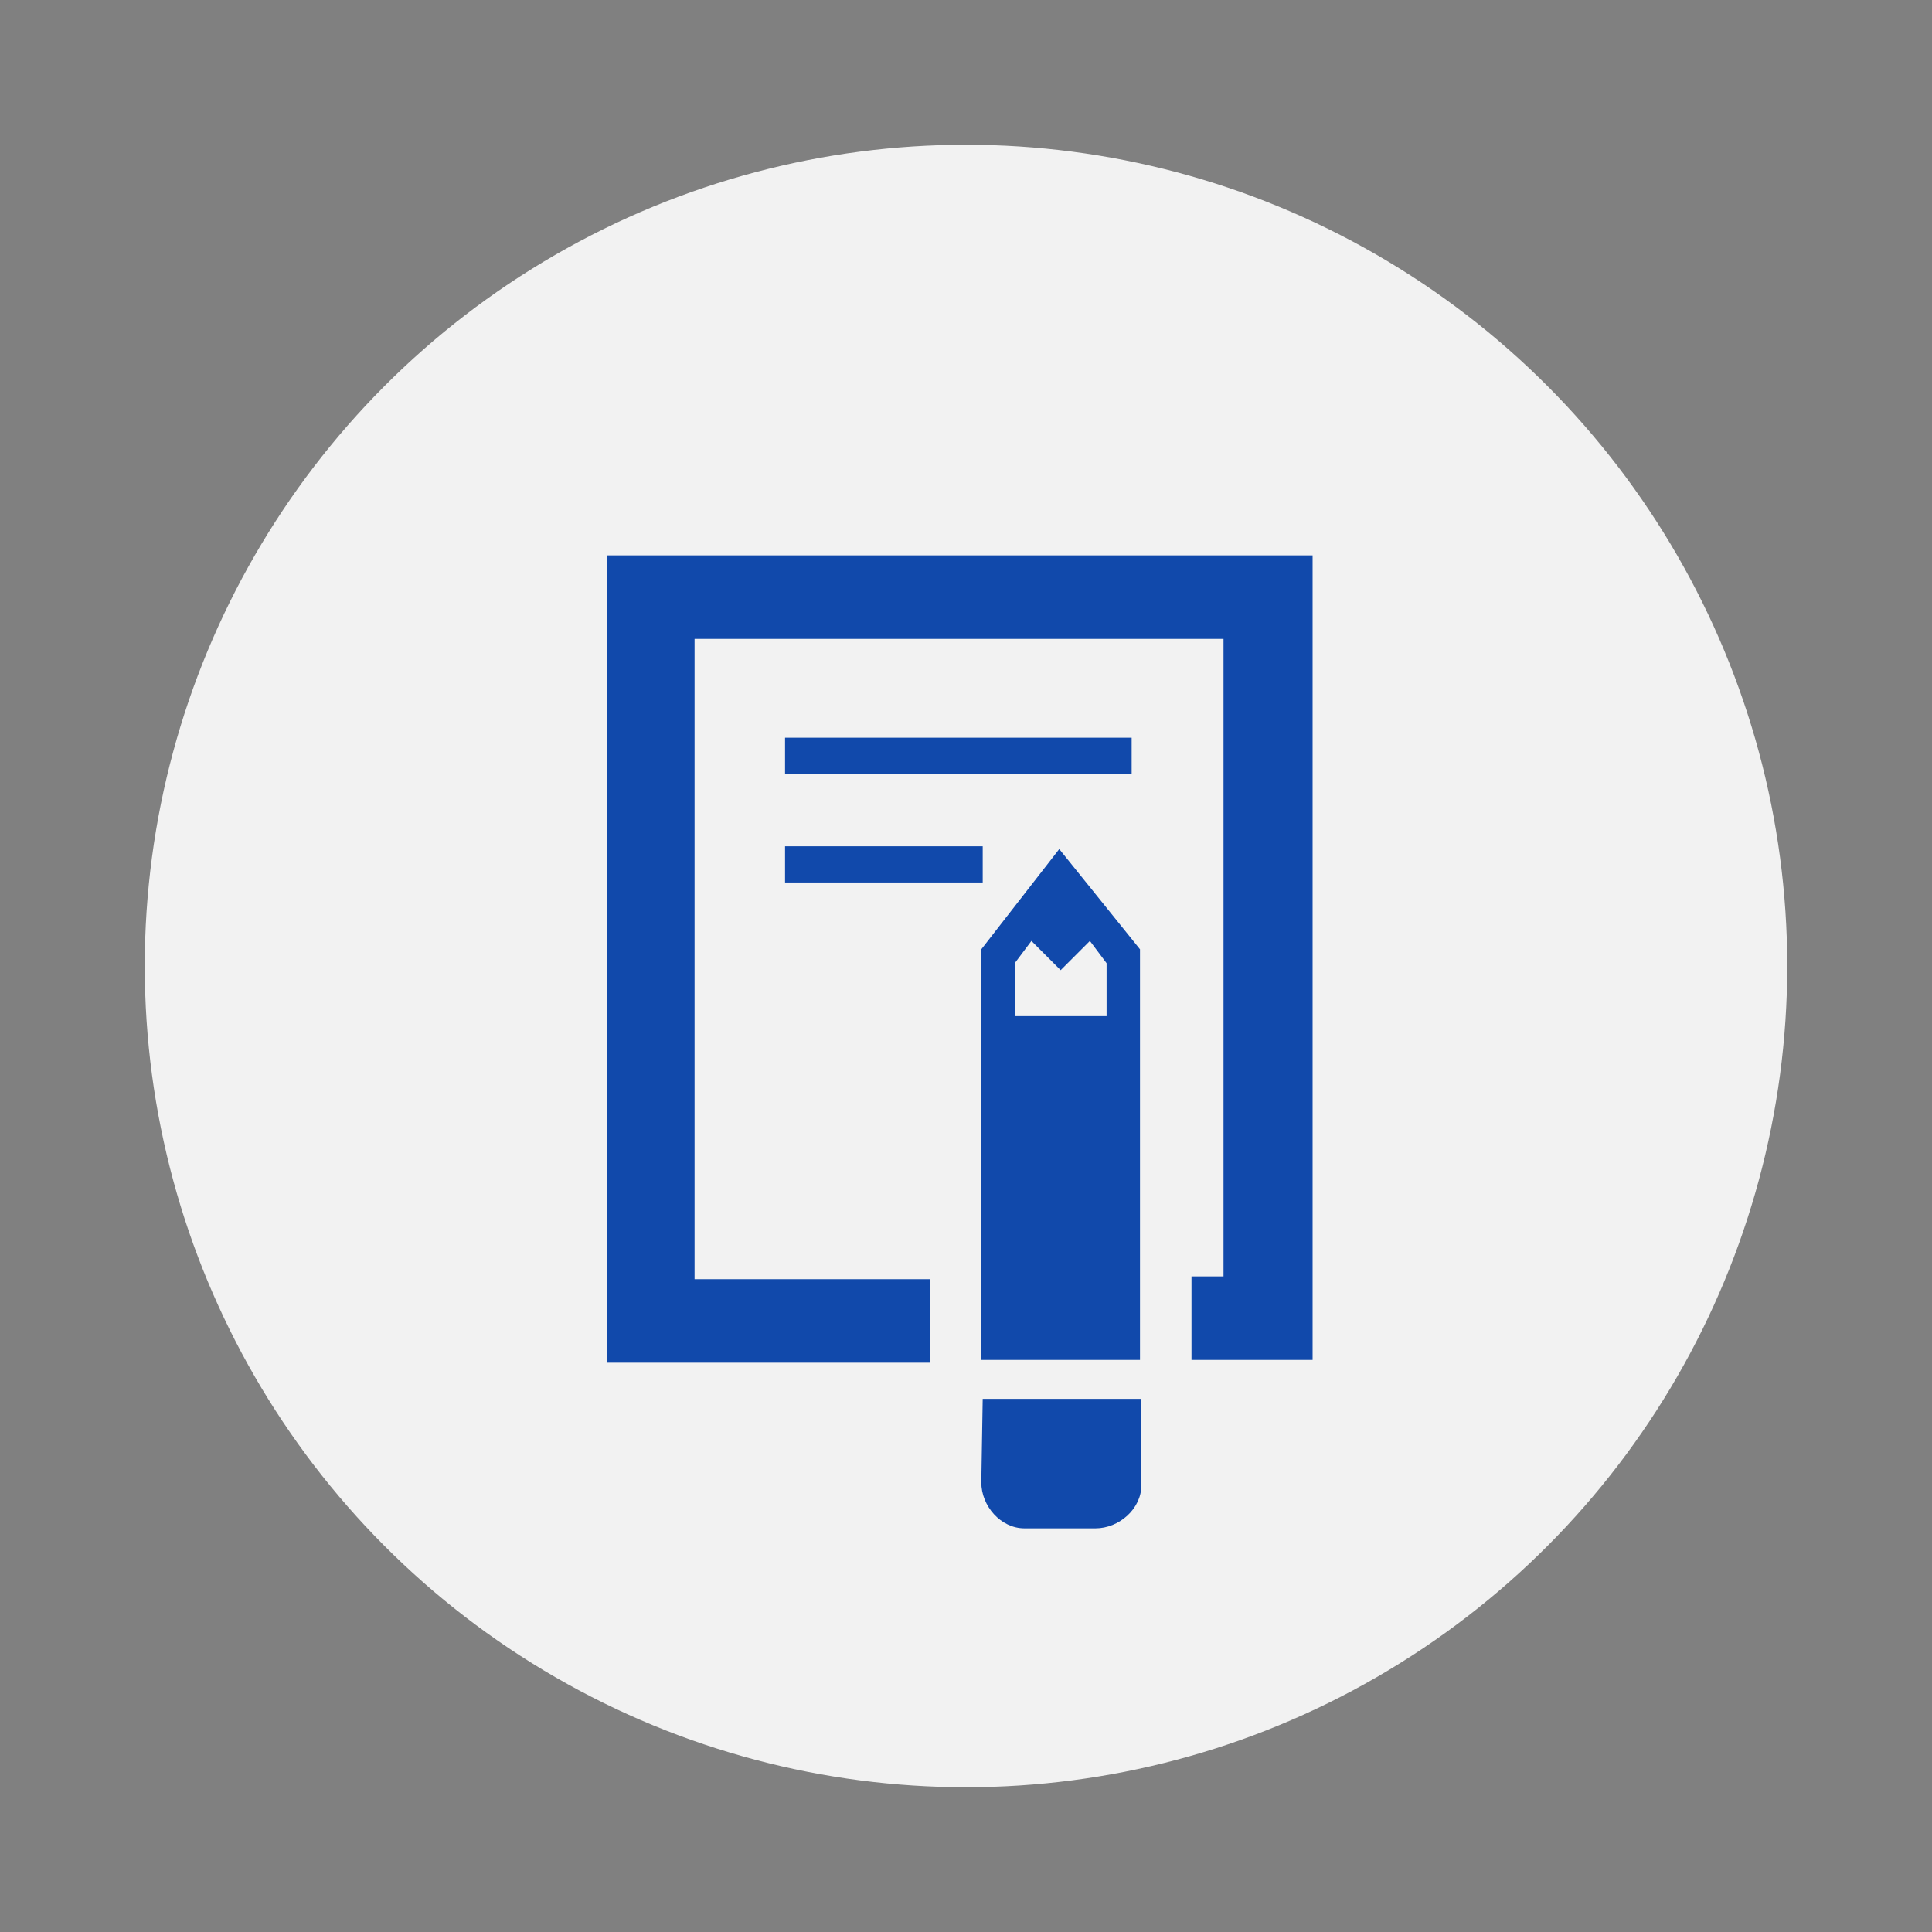 <?xml version="1.0" encoding="utf-8"?>
<!-- Generator: Adobe Illustrator 25.0.1, SVG Export Plug-In . SVG Version: 6.00 Build 0)  -->
<svg version="1.1" id="Layer_1" xmlns="http://www.w3.org/2000/svg" xmlns:xlink="http://www.w3.org/1999/xlink" x="0px" y="0px"
	 viewBox="0 0 138.8 138.8" style="enable-background:new 0 0 138.8 138.8;" xml:space="preserve">
<rect x="0" y="0" width="138.8" height="138.8" fill="#808080" stroke="none"/>
<style type="text/css">
	.st0{fill:#F2F2F2;}
	.st1{fill:#1149AB;}
</style>
<g id="SMU-MDS_Icon_NoGRERequired_96x96" transform="translate(3918 -6990)">
	<g id="Group_147" transform="translate(-4042 3186)">
		<circle id="Ellipse_1" class="st0" cx="193.4" cy="3873.4" r="59"/>
		<g id="Group_139" transform="translate(139.6 3821.7)">
			<path id="Path_174" class="st1" d="M28,22.2v58h23.2v-6H34.3V28.2h38V74H70v6h8.7V22.2H28z"/>
			<rect id="Rectangle_68" x="40.8" y="35.3" class="st1" width="24.9" height="2.6"/>
			<rect id="Rectangle_69" x="40.8" y="43.1" class="st1" width="14.2" height="2.6"/>
			<path id="Path_175" class="st1" d="M54.9,88.8c0,1.7,1.4,3.3,3.1,3.3l0,0h5.1c1.7,0,3.3-1.4,3.3-3.1l0,0v-6.2H55L54.9,88.8
				L54.9,88.8z"/>
			<path id="Path_176" class="st1" d="M54.9,50.5v29.5h11.4V50.5l-5.8-7.2L54.9,50.5z M63.9,55.3h-6.6v-3.8l1.2-1.6l2.1,2.1l2.1-2.1
				l1.2,1.6V55.3L63.9,55.3z"/>
		</g>
	</g>
</g>
</svg>
